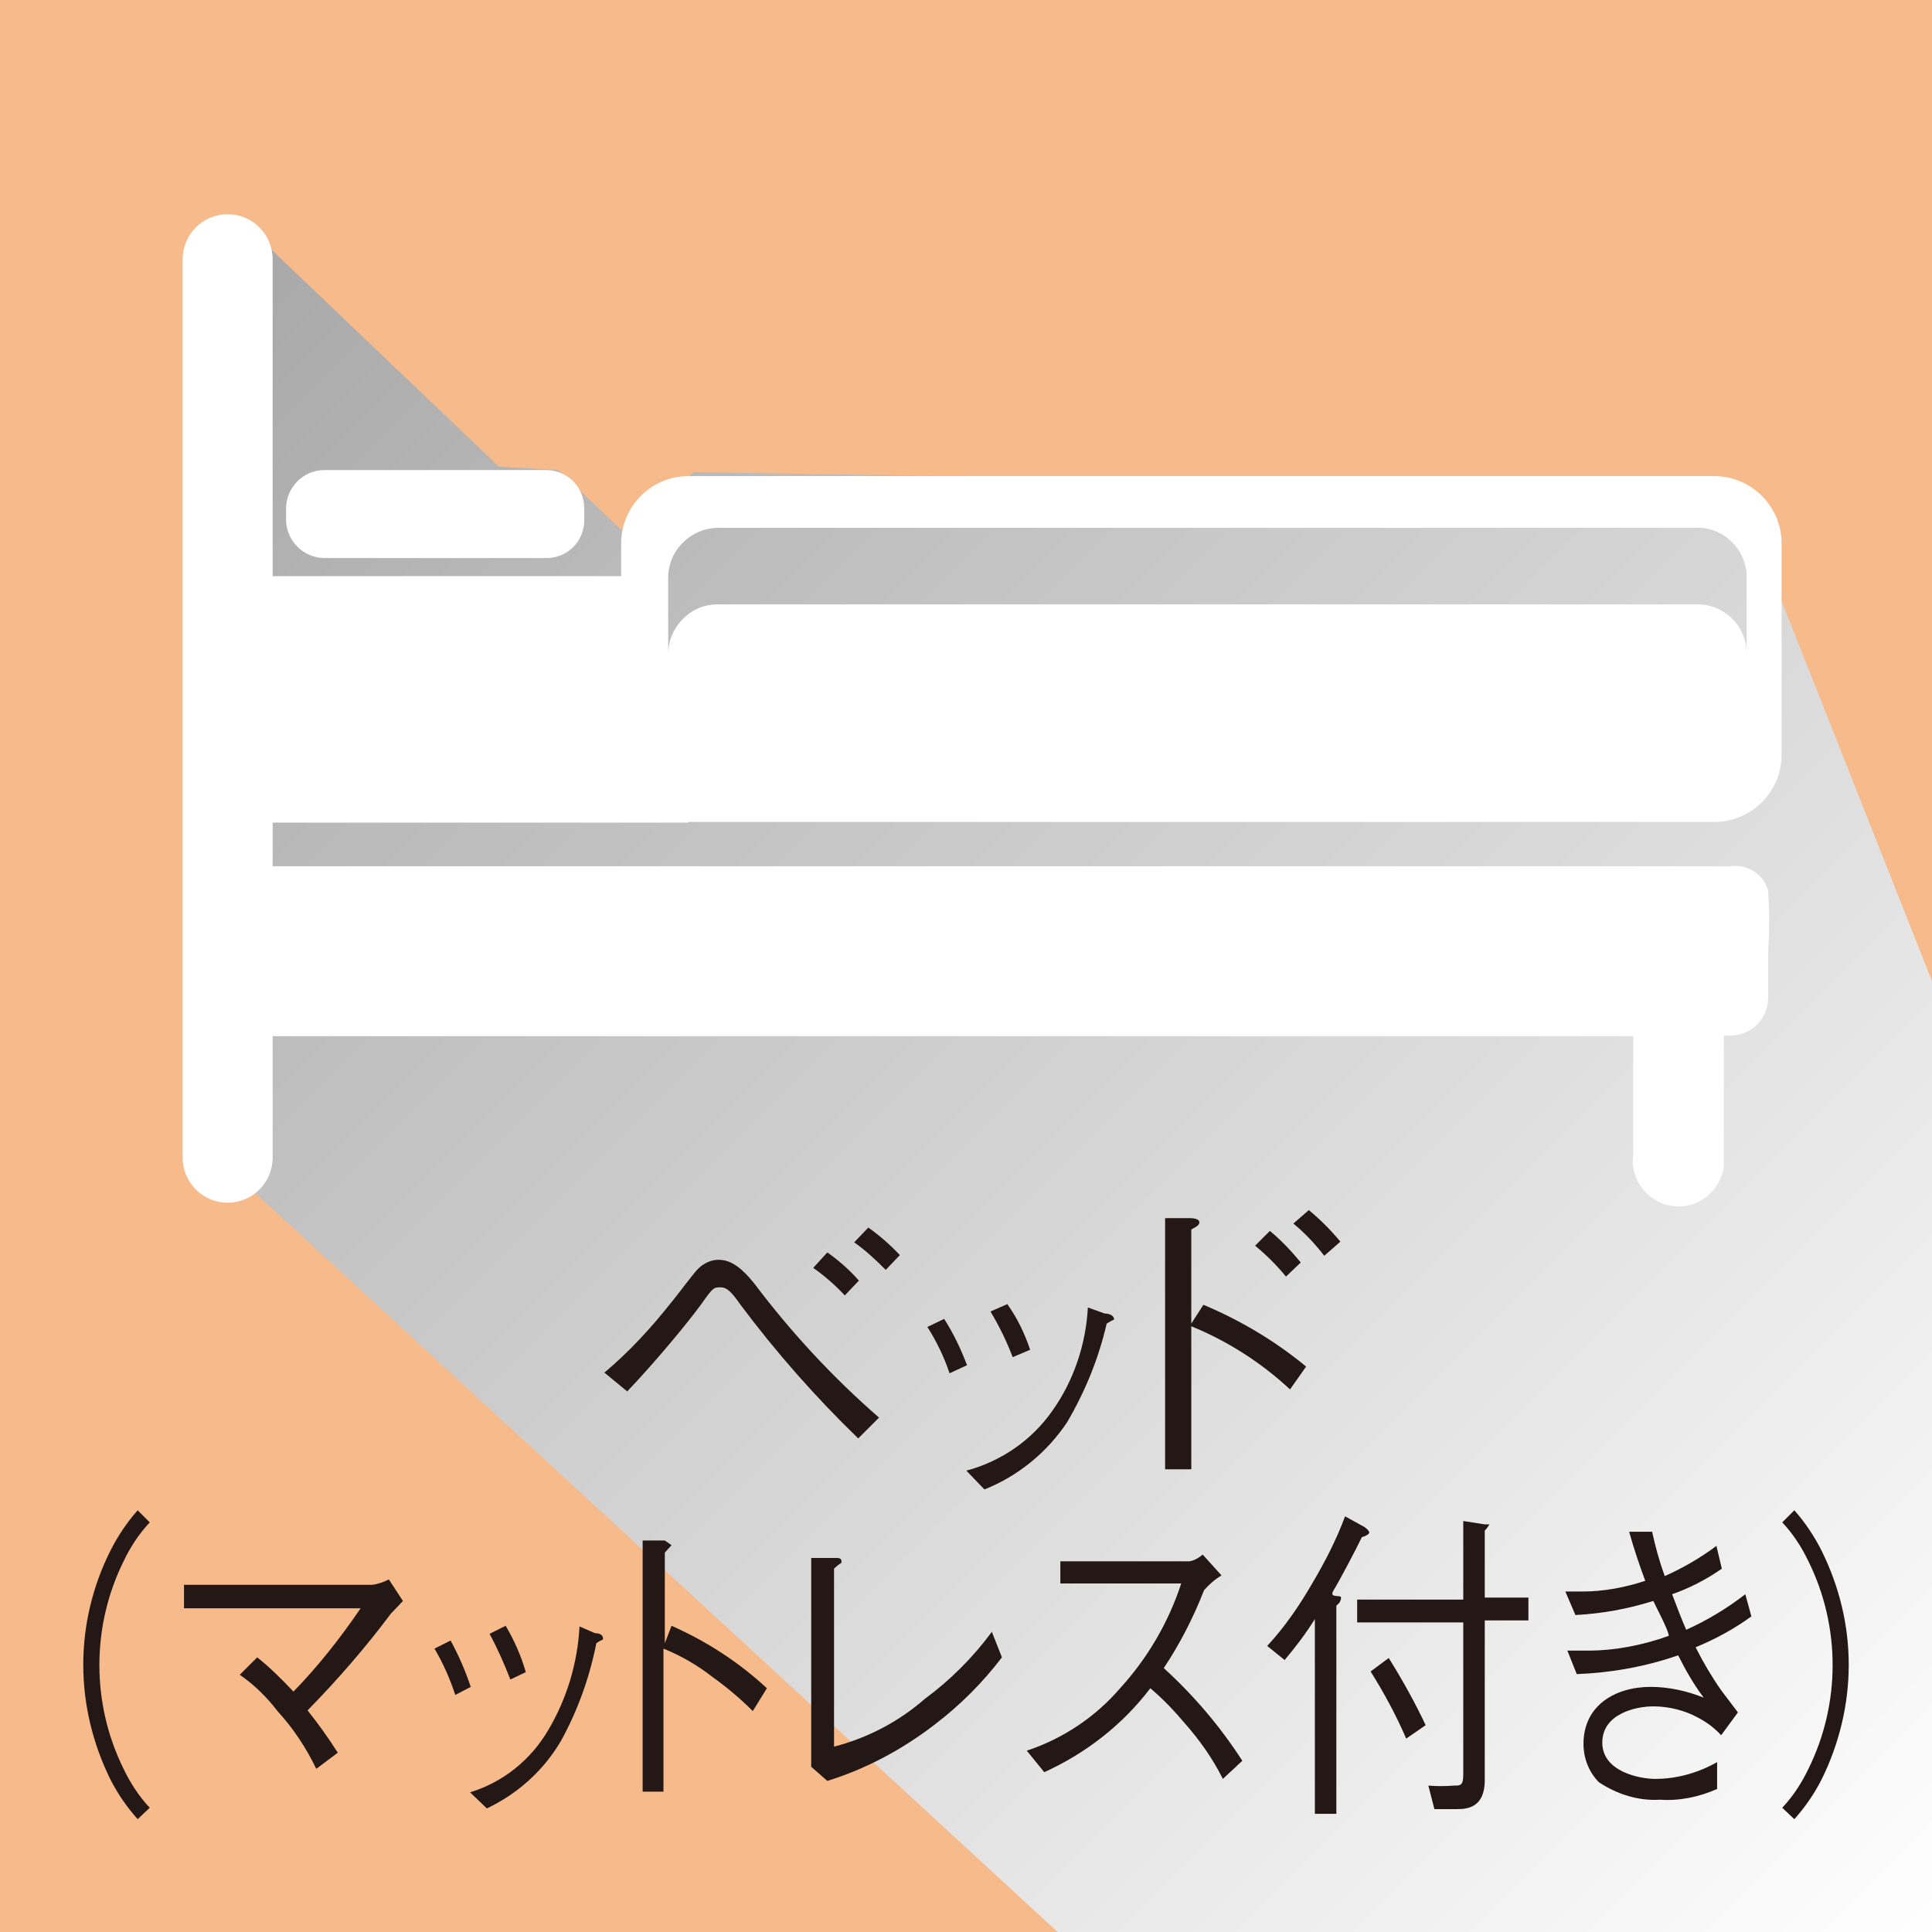 <?xml version="1.0" encoding="UTF-8"?>
<svg xmlns="http://www.w3.org/2000/svg" xmlns:xlink="http://www.w3.org/1999/xlink" viewBox="0 0 28.77 28.77">
  <defs>
    <style>
      .cls-1 {
        fill: #fff;
      }

      .cls-2 {
        isolation: isolate;
      }

      .cls-3 {
        fill: #f7ba8a;
      }

      .cls-4 {
        fill: url(#_規グラデーションスウォッチ_1);
        mix-blend-mode: multiply;
      }

      .cls-5 {
        fill: #231815;
      }
    </style>
    <linearGradient id="_規グラデーションスウォッチ_1" data-name="新規グラデーションスウォッチ 1" x1=".39" y1="-1.88" x2="30.1" y2="27.82" gradientTransform="matrix(1, 0, 0, 1, 0, 0)" gradientUnits="userSpaceOnUse">
      <stop offset="0" stop-color="#999"/>
      <stop offset="1" stop-color="#fff"/>
    </linearGradient>
  </defs>
  <g class="cls-2">
    <g id="_イヤー_2" data-name="レイヤー 2">
      <g id="_イヤー_1-2" data-name="レイヤー 1">
        <g id="_イヤー_2-2" data-name="レイヤー 2">
          <g id="_イコン" data-name="アイコン">
            <rect class="cls-3" width="28.77" height="28.77"/>
            <polygon class="cls-4" points="25.87 7.28 28.77 14.61 28.77 28.77 15.75 28.77 2.85 16.89 3.94 3.62 7.43 6.95 8.31 7 9.38 8.01 10.33 7.03 25.87 7.28"/>
            <path class="cls-5" d="M9,20.44c.37-.31,.7-.67,1-1.05,.07-.08,.35-.46,.4-.5,.08-.08,.19-.13,.3-.13,.2,0,.36,.14,.53,.35,.55,.73,1.17,1.4,1.86,2l-.31,.31c-.64-.62-1.23-1.29-1.76-2-.12-.17-.19-.25-.29-.25s-.11,0-.28,.24-.68,.86-1.11,1.31l-.34-.28Zm3.58-1.15c-.14-.15-.3-.29-.47-.41l.21-.23c.17,.12,.33,.26,.47,.42l-.21,.22Zm.61-.38c-.15-.15-.3-.29-.47-.41l.21-.22c.17,.12,.33,.26,.47,.41l-.21,.22Z"/>
            <path class="cls-5" d="M14.06,19.64c.14,.22,.25,.45,.34,.69l-.26,.12c-.08-.24-.19-.47-.33-.69l.25-.12Zm.33,2.26c.52-.14,.97-.45,1.28-.89,.32-.45,.5-.99,.53-1.54l.25,.09c.11,0,.14,.06,.14,.08s0,0-.11,.07c-.12,.52-.32,1.01-.59,1.47-.3,.45-.73,.8-1.23,1l-.27-.28Zm.61-2.48c.15,.21,.26,.44,.34,.68l-.26,.11c-.09-.24-.2-.46-.33-.68l.25-.11Z"/>
            <path class="cls-5" d="M17.92,19.43c.55,.23,1.07,.54,1.53,.92l-.24,.34c-.43-.4-.93-.72-1.47-.94v2.13h-.39v-3.74h.38s.13,0,.13,.06-.08,.08-.12,.11v1.4l.18-.28Zm1.23-.42c-.14-.17-.29-.32-.46-.46l.22-.22c.17,.14,.32,.3,.46,.47l-.22,.21Zm.57-.31c-.14-.18-.29-.34-.46-.48l.23-.2c.17,.14,.33,.3,.47,.47l-.24,.21Z"/>
            <path class="cls-5" d="M2.23,22.67c-.16,.17-.29,.37-.39,.58-.48,.97-.48,2.12,0,3.09,.1,.21,.23,.41,.39,.58l-.18,.17c-.16-.18-.3-.38-.41-.6-.26-.53-.4-1.11-.4-1.7,0-.59,.14-1.17,.4-1.69,.11-.22,.25-.43,.41-.61l.18,.18Z"/>
            <path class="cls-5" d="M3.83,24.68c.19,.15,.37,.33,.54,.51,.37-.38,.7-.8,1-1.24H2.74v-.35h2.8c.09-.01,.17-.04,.25-.08l.21,.32s-.13,.14-.18,.19c-.38,.51-.8,.99-1.24,1.44,.16,.2,.31,.41,.45,.63l-.32,.24c-.15-.31-.34-.6-.57-.85-.16-.21-.35-.4-.57-.55l.26-.26Z"/>
            <path class="cls-5" d="M6.71,24.43c.12,.22,.22,.45,.3,.69l-.23,.12c-.08-.24-.18-.47-.31-.69l.24-.12Zm.29,2.26c.49-.15,.9-.48,1.16-.92,.28-.47,.44-1,.47-1.55l.23,.1c.1,0,.12,.05,.12,.08s0,0-.1,.07c-.1,.51-.28,1.01-.53,1.46-.26,.44-.64,.78-1.1,1l-.25-.24Zm.53-2.48c.13,.22,.23,.45,.3,.69l-.23,.11c-.09-.23-.19-.46-.31-.68l.24-.12Z"/>
            <path class="cls-5" d="M10,24.21c.52,.23,1,.54,1.42,.93l-.21,.34c-.18-.18-.38-.35-.59-.5-.23-.18-.47-.32-.74-.43v2.13h-.31v-3.74h.33l.1,.07-.1,.11v1.35l.1-.26Z"/>
            <path class="cls-5" d="M12.07,23.2h.37c.05,0,.09,0,.09,.05s0,0-.11,.11v2.65c.5-.13,.96-.37,1.35-.71,.38-.28,.72-.62,1-1l.15,.38c-.29,.38-.62,.71-1,1-.48,.37-1.02,.66-1.6,.84l-.24-.21v-3.11Z"/>
            <path class="cls-5" d="M18.19,23.46c-.1,.06-.18,.13-.26,.22-.16,.41-.36,.8-.6,1.16,.45,.41,.84,.87,1.17,1.38l-.29,.27c-.15-.3-.34-.57-.56-.82-.16-.19-.33-.37-.52-.53-.41,.54-.96,.97-1.58,1.25l-.26-.32c.54-.18,1.02-.5,1.39-.93,.41-.45,.72-.98,.91-1.56h-1.8v-.33h1.92c.07-.01,.14-.05,.2-.1l.28,.31Z"/>
            <path class="cls-5" d="M18.87,24.51c.26-.28,.48-.6,.67-.93,.19-.32,.36-.65,.49-1l.29,.16s.07,.05,.07,.08-.07,.06-.11,.07c-.08,.17-.34,.66-.42,.79s.11,.06,.11,.11c0,.05-.03,.09-.07,.12v3.1h-.32v-2.9c-.13,.21-.29,.42-.45,.61l-.26-.21Zm3.24,2c0,.4-.25,.43-.41,.43h-.34l-.09-.35c.13,.01,.25,.01,.38,0,.1,0,.14,0,.14-.17v-2.26h-1.58v-.34h1.58v-1.17l.32,.05h.07s-.05,.08-.07,.09v1h.65v.34h-.65v2.38Zm-1.43-1.82c.2,.32,.39,.66,.55,1l-.29,.2c-.15-.35-.33-.68-.53-1l.27-.2Z"/>
            <path class="cls-5" d="M24.6,22.8c.05,.23,.11,.45,.19,.67,.27-.12,.53-.27,.77-.45l.08,.34c-.23,.16-.48,.29-.74,.38,.07,.18,.13,.35,.21,.53,.31-.14,.61-.32,.88-.53l.09,.33c-.26,.19-.54,.34-.83,.46,.11,.22,.24,.44,.38,.64l.25,.33-.25,.34c-.1-.11-.21-.19-.34-.26-.2-.11-.44-.17-.67-.17-.26,0-.76,.11-.76,.54s.55,.54,.79,.54c.32,0,.64-.09,.92-.25v.4c-.27,.12-.56,.18-.85,.16-.32,.02-.64-.08-.91-.26-.15-.15-.23-.36-.23-.57,0-.58,.48-.85,1-.85,.27,0,.54,.06,.79,.16-.15-.2-.27-.41-.38-.63-.49,.17-1,.26-1.51,.28l-.14-.35h.3c.41,0,.82-.08,1.21-.22,0-.08-.2-.45-.23-.52-.38,.12-.77,.19-1.16,.21l-.15-.35h.25c.32,0,.64-.06,.94-.16-.09-.24-.17-.48-.24-.73h.34Z"/>
            <path class="cls-5" d="M26.54,26.92c.16-.17,.29-.37,.39-.58,.48-.97,.48-2.12,0-3.09-.1-.21-.23-.41-.39-.58l.18-.18c.16,.18,.3,.39,.41,.61,.26,.53,.4,1.1,.4,1.69,0,.59-.14,1.17-.4,1.7-.11,.22-.25,.42-.41,.6l-.18-.17Z"/>
            <path class="cls-1" d="M10.25,12.24h15.28c.55,0,1-.45,1-1v-3.15c0-.55-.45-1-1-1H10.25c-.55,0-1,.45-1,1v.49H4.06V3.86c0-.37-.3-.67-.67-.67s-.67,.3-.67,.67v13.38c0,.37,.3,.67,.67,.67s.67-.3,.67-.67v-1.81H24.32v1.77c-.05,.37,.22,.71,.59,.76,.37,.05,.71-.22,.76-.59,0-.05,0-.11,0-.16v-1.79h.1c.31,0,.56-.25,.56-.56v-.23s0-.09,0-.13v-.32c.02-.31,.02-.61,0-.92-.07-.24-.31-.4-.56-.36H4.06v-.65h6.19Zm.43-4.38h14.54c.41-.03,.76,.28,.79,.69,0,.02,0,.03,0,.05v1.13c0-.41-.34-.74-.75-.73H10.68c-.4,0-.73,.34-.73,.74v-1.14c0-.4,.33-.73,.73-.74Z"/>
            <path class="cls-1" d="M4.83,8.31h3.31c.31,0,.56-.25,.56-.56h0v-.18c0-.31-.24-.56-.55-.57h-3.32c-.31,0-.56,.25-.57,.56v.18c0,.31,.26,.57,.57,.57h0Z"/>
          </g>
        </g>
      </g>
    </g>
  </g>
</svg>